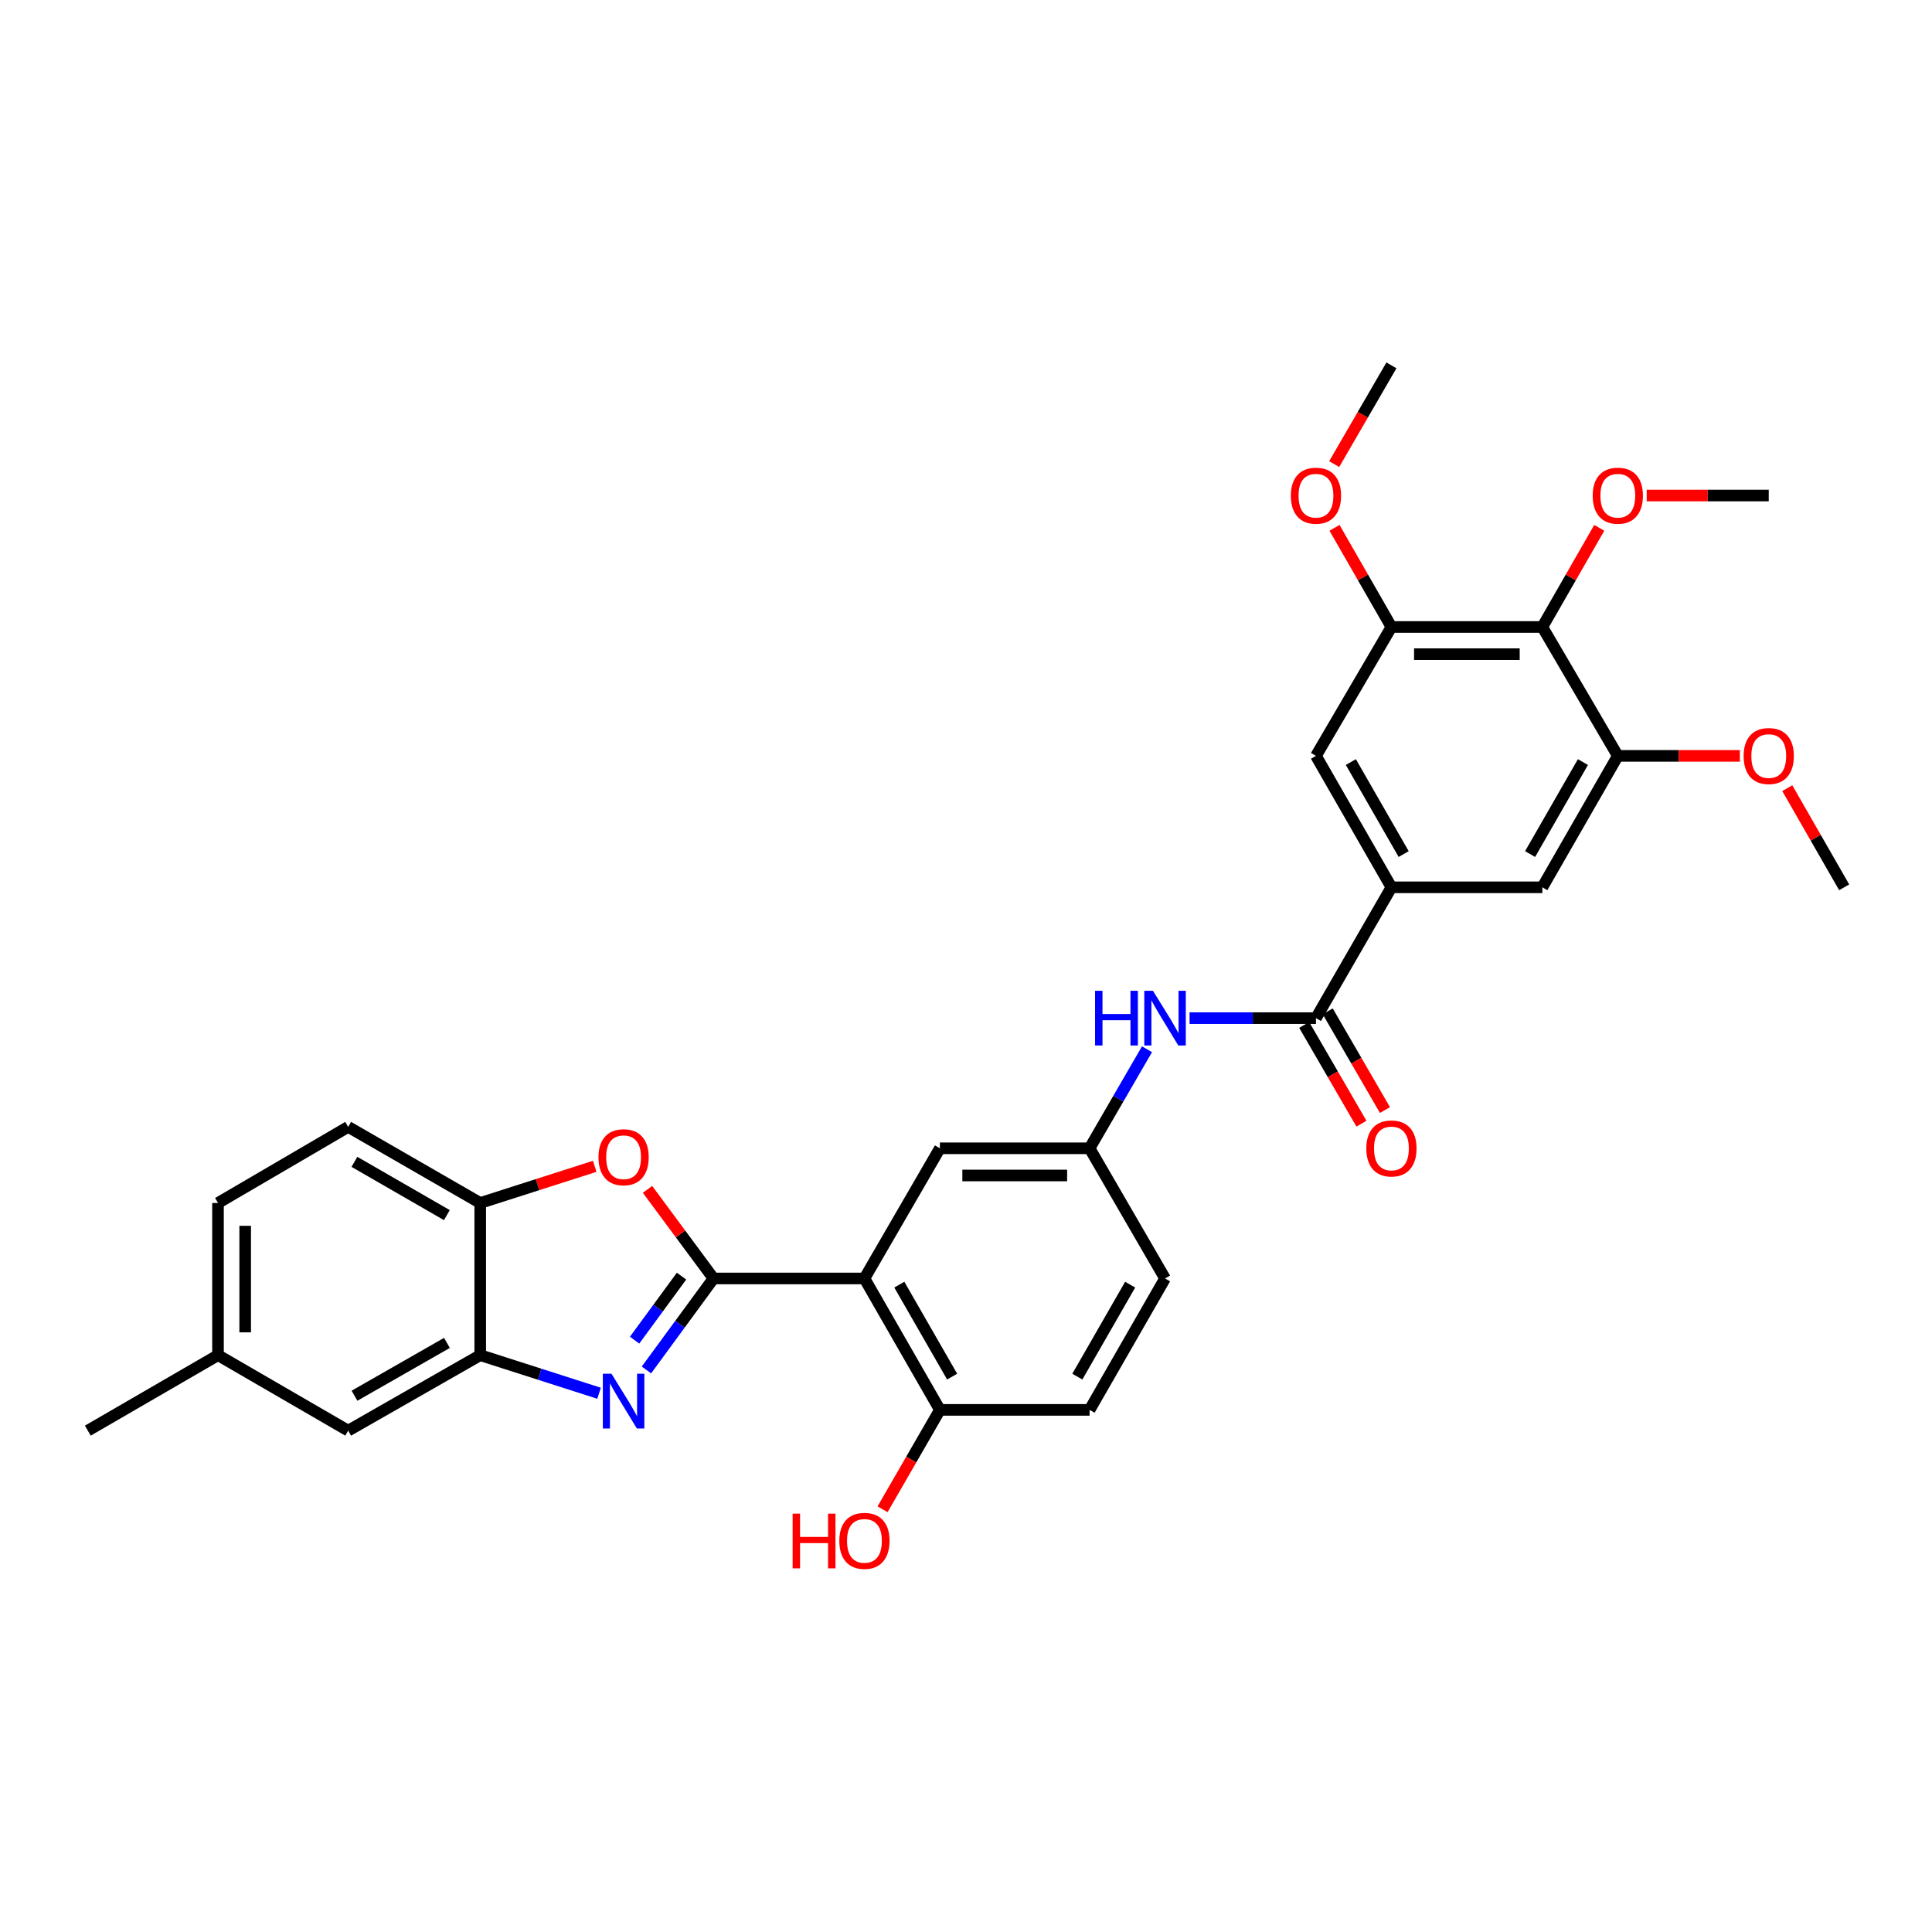 <?xml version='1.0' encoding='iso-8859-1'?>
<svg version='1.1' baseProfile='full'
              xmlns='http://www.w3.org/2000/svg'
                      xmlns:rdkit='http://www.rdkit.org/xml'
                      xmlns:xlink='http://www.w3.org/1999/xlink'
                  xml:space='preserve'
width='1000px' height='1000px' viewBox='0 0 1000 1000'>
<!-- END OF HEADER -->
<rect style='opacity:1.0;fill:#FFFFFF;stroke:none' width='1000' height='1000' x='0' y='0'> </rect>
<path class='bond-0' d='M 369.314,661.733 L 351.953,685.409' style='fill:none;fill-rule:evenodd;stroke:#000000;stroke-width:6px;stroke-linecap:butt;stroke-linejoin:miter;stroke-opacity:1' />
<path class='bond-0' d='M 351.953,685.409 L 334.593,709.085' style='fill:none;fill-rule:evenodd;stroke:#0000FF;stroke-width:6px;stroke-linecap:butt;stroke-linejoin:miter;stroke-opacity:1' />
<path class='bond-0' d='M 352.763,660.519 L 340.611,677.092' style='fill:none;fill-rule:evenodd;stroke:#000000;stroke-width:6px;stroke-linecap:butt;stroke-linejoin:miter;stroke-opacity:1' />
<path class='bond-0' d='M 340.611,677.092 L 328.459,693.665' style='fill:none;fill-rule:evenodd;stroke:#0000FF;stroke-width:6px;stroke-linecap:butt;stroke-linejoin:miter;stroke-opacity:1' />
<path class='bond-1' d='M 369.314,661.733 L 447.429,661.733' style='fill:none;fill-rule:evenodd;stroke:#000000;stroke-width:6px;stroke-linecap:butt;stroke-linejoin:miter;stroke-opacity:1' />
<path class='bond-2' d='M 369.314,661.733 L 352.232,638.675' style='fill:none;fill-rule:evenodd;stroke:#000000;stroke-width:6px;stroke-linecap:butt;stroke-linejoin:miter;stroke-opacity:1' />
<path class='bond-2' d='M 352.232,638.675 L 335.15,615.617' style='fill:none;fill-rule:evenodd;stroke:#FF0000;stroke-width:6px;stroke-linecap:butt;stroke-linejoin:miter;stroke-opacity:1' />
<path class='bond-3' d='M 310.079,721.147 L 279.323,711.291' style='fill:none;fill-rule:evenodd;stroke:#0000FF;stroke-width:6px;stroke-linecap:butt;stroke-linejoin:miter;stroke-opacity:1' />
<path class='bond-3' d='M 279.323,711.291 L 248.567,701.435' style='fill:none;fill-rule:evenodd;stroke:#000000;stroke-width:6px;stroke-linecap:butt;stroke-linejoin:miter;stroke-opacity:1' />
<path class='bond-13' d='M 447.429,661.733 L 486.49,729.753' style='fill:none;fill-rule:evenodd;stroke:#000000;stroke-width:6px;stroke-linecap:butt;stroke-linejoin:miter;stroke-opacity:1' />
<path class='bond-13' d='M 465.485,664.932 L 492.828,712.546' style='fill:none;fill-rule:evenodd;stroke:#000000;stroke-width:6px;stroke-linecap:butt;stroke-linejoin:miter;stroke-opacity:1' />
<path class='bond-14' d='M 447.429,661.733 L 486.49,594.355' style='fill:none;fill-rule:evenodd;stroke:#000000;stroke-width:6px;stroke-linecap:butt;stroke-linejoin:miter;stroke-opacity:1' />
<path class='bond-7' d='M 307.819,603.689 L 278.193,613.177' style='fill:none;fill-rule:evenodd;stroke:#FF0000;stroke-width:6px;stroke-linecap:butt;stroke-linejoin:miter;stroke-opacity:1' />
<path class='bond-7' d='M 278.193,613.177 L 248.567,622.664' style='fill:none;fill-rule:evenodd;stroke:#000000;stroke-width:6px;stroke-linecap:butt;stroke-linejoin:miter;stroke-opacity:1' />
<path class='bond-16' d='M 248.567,701.435 L 180.212,740.497' style='fill:none;fill-rule:evenodd;stroke:#000000;stroke-width:6px;stroke-linecap:butt;stroke-linejoin:miter;stroke-opacity:1' />
<path class='bond-16' d='M 231.335,695.083 L 183.487,722.426' style='fill:none;fill-rule:evenodd;stroke:#000000;stroke-width:6px;stroke-linecap:butt;stroke-linejoin:miter;stroke-opacity:1' />
<path class='bond-31' d='M 248.567,701.435 L 248.567,622.664' style='fill:none;fill-rule:evenodd;stroke:#000000;stroke-width:6px;stroke-linecap:butt;stroke-linejoin:miter;stroke-opacity:1' />
<path class='bond-4' d='M 681.14,526.984 L 648.429,526.984' style='fill:none;fill-rule:evenodd;stroke:#000000;stroke-width:6px;stroke-linecap:butt;stroke-linejoin:miter;stroke-opacity:1' />
<path class='bond-4' d='M 648.429,526.984 L 615.718,526.984' style='fill:none;fill-rule:evenodd;stroke:#0000FF;stroke-width:6px;stroke-linecap:butt;stroke-linejoin:miter;stroke-opacity:1' />
<path class='bond-5' d='M 681.14,526.984 L 720.201,459.27' style='fill:none;fill-rule:evenodd;stroke:#000000;stroke-width:6px;stroke-linecap:butt;stroke-linejoin:miter;stroke-opacity:1' />
<path class='bond-17' d='M 675.056,530.511 L 689.871,556.063' style='fill:none;fill-rule:evenodd;stroke:#000000;stroke-width:6px;stroke-linecap:butt;stroke-linejoin:miter;stroke-opacity:1' />
<path class='bond-17' d='M 689.871,556.063 L 704.686,581.615' style='fill:none;fill-rule:evenodd;stroke:#FF0000;stroke-width:6px;stroke-linecap:butt;stroke-linejoin:miter;stroke-opacity:1' />
<path class='bond-17' d='M 687.224,523.457 L 702.039,549.009' style='fill:none;fill-rule:evenodd;stroke:#000000;stroke-width:6px;stroke-linecap:butt;stroke-linejoin:miter;stroke-opacity:1' />
<path class='bond-17' d='M 702.039,549.009 L 716.854,574.561' style='fill:none;fill-rule:evenodd;stroke:#FF0000;stroke-width:6px;stroke-linecap:butt;stroke-linejoin:miter;stroke-opacity:1' />
<path class='bond-11' d='M 720.201,459.27 L 798.308,459.27' style='fill:none;fill-rule:evenodd;stroke:#000000;stroke-width:6px;stroke-linecap:butt;stroke-linejoin:miter;stroke-opacity:1' />
<path class='bond-12' d='M 720.201,459.27 L 681.14,391.242' style='fill:none;fill-rule:evenodd;stroke:#000000;stroke-width:6px;stroke-linecap:butt;stroke-linejoin:miter;stroke-opacity:1' />
<path class='bond-12' d='M 726.539,442.062 L 699.196,394.443' style='fill:none;fill-rule:evenodd;stroke:#000000;stroke-width:6px;stroke-linecap:butt;stroke-linejoin:miter;stroke-opacity:1' />
<path class='bond-6' d='M 798.308,324.528 L 720.201,324.528' style='fill:none;fill-rule:evenodd;stroke:#000000;stroke-width:6px;stroke-linecap:butt;stroke-linejoin:miter;stroke-opacity:1' />
<path class='bond-6' d='M 786.592,338.593 L 731.917,338.593' style='fill:none;fill-rule:evenodd;stroke:#000000;stroke-width:6px;stroke-linecap:butt;stroke-linejoin:miter;stroke-opacity:1' />
<path class='bond-20' d='M 798.308,324.528 L 813.042,298.867' style='fill:none;fill-rule:evenodd;stroke:#000000;stroke-width:6px;stroke-linecap:butt;stroke-linejoin:miter;stroke-opacity:1' />
<path class='bond-20' d='M 813.042,298.867 L 827.776,273.207' style='fill:none;fill-rule:evenodd;stroke:#FF0000;stroke-width:6px;stroke-linecap:butt;stroke-linejoin:miter;stroke-opacity:1' />
<path class='bond-34' d='M 798.308,324.528 L 837.377,391.242' style='fill:none;fill-rule:evenodd;stroke:#000000;stroke-width:6px;stroke-linecap:butt;stroke-linejoin:miter;stroke-opacity:1' />
<path class='bond-18' d='M 248.567,622.664 L 180.212,583.275' style='fill:none;fill-rule:evenodd;stroke:#000000;stroke-width:6px;stroke-linecap:butt;stroke-linejoin:miter;stroke-opacity:1' />
<path class='bond-18' d='M 231.291,628.942 L 183.443,601.37' style='fill:none;fill-rule:evenodd;stroke:#000000;stroke-width:6px;stroke-linecap:butt;stroke-linejoin:miter;stroke-opacity:1' />
<path class='bond-8' d='M 837.377,391.242 L 798.308,459.27' style='fill:none;fill-rule:evenodd;stroke:#000000;stroke-width:6px;stroke-linecap:butt;stroke-linejoin:miter;stroke-opacity:1' />
<path class='bond-8' d='M 819.32,394.442 L 791.972,442.061' style='fill:none;fill-rule:evenodd;stroke:#000000;stroke-width:6px;stroke-linecap:butt;stroke-linejoin:miter;stroke-opacity:1' />
<path class='bond-24' d='M 837.377,391.242 L 868.962,391.242' style='fill:none;fill-rule:evenodd;stroke:#000000;stroke-width:6px;stroke-linecap:butt;stroke-linejoin:miter;stroke-opacity:1' />
<path class='bond-24' d='M 868.962,391.242 L 900.547,391.242' style='fill:none;fill-rule:evenodd;stroke:#FF0000;stroke-width:6px;stroke-linecap:butt;stroke-linejoin:miter;stroke-opacity:1' />
<path class='bond-9' d='M 720.201,324.528 L 681.14,391.242' style='fill:none;fill-rule:evenodd;stroke:#000000;stroke-width:6px;stroke-linecap:butt;stroke-linejoin:miter;stroke-opacity:1' />
<path class='bond-23' d='M 720.201,324.528 L 705.47,298.867' style='fill:none;fill-rule:evenodd;stroke:#000000;stroke-width:6px;stroke-linecap:butt;stroke-linejoin:miter;stroke-opacity:1' />
<path class='bond-23' d='M 705.47,298.867 L 690.739,273.207' style='fill:none;fill-rule:evenodd;stroke:#FF0000;stroke-width:6px;stroke-linecap:butt;stroke-linejoin:miter;stroke-opacity:1' />
<path class='bond-10' d='M 593.686,543.091 L 578.825,568.723' style='fill:none;fill-rule:evenodd;stroke:#0000FF;stroke-width:6px;stroke-linecap:butt;stroke-linejoin:miter;stroke-opacity:1' />
<path class='bond-10' d='M 578.825,568.723 L 563.964,594.355' style='fill:none;fill-rule:evenodd;stroke:#000000;stroke-width:6px;stroke-linecap:butt;stroke-linejoin:miter;stroke-opacity:1' />
<path class='bond-19' d='M 486.49,729.753 L 563.964,729.753' style='fill:none;fill-rule:evenodd;stroke:#000000;stroke-width:6px;stroke-linecap:butt;stroke-linejoin:miter;stroke-opacity:1' />
<path class='bond-26' d='M 486.49,729.753 L 471.653,755.473' style='fill:none;fill-rule:evenodd;stroke:#000000;stroke-width:6px;stroke-linecap:butt;stroke-linejoin:miter;stroke-opacity:1' />
<path class='bond-26' d='M 471.653,755.473 L 456.817,781.193' style='fill:none;fill-rule:evenodd;stroke:#FF0000;stroke-width:6px;stroke-linecap:butt;stroke-linejoin:miter;stroke-opacity:1' />
<path class='bond-15' d='M 486.49,594.355 L 563.964,594.355' style='fill:none;fill-rule:evenodd;stroke:#000000;stroke-width:6px;stroke-linecap:butt;stroke-linejoin:miter;stroke-opacity:1' />
<path class='bond-15' d='M 498.111,608.42 L 552.343,608.42' style='fill:none;fill-rule:evenodd;stroke:#000000;stroke-width:6px;stroke-linecap:butt;stroke-linejoin:miter;stroke-opacity:1' />
<path class='bond-22' d='M 563.964,594.355 L 603.025,661.733' style='fill:none;fill-rule:evenodd;stroke:#000000;stroke-width:6px;stroke-linecap:butt;stroke-linejoin:miter;stroke-opacity:1' />
<path class='bond-21' d='M 180.212,740.497 L 112.841,701.435' style='fill:none;fill-rule:evenodd;stroke:#000000;stroke-width:6px;stroke-linecap:butt;stroke-linejoin:miter;stroke-opacity:1' />
<path class='bond-25' d='M 180.212,583.275 L 112.841,622.664' style='fill:none;fill-rule:evenodd;stroke:#000000;stroke-width:6px;stroke-linecap:butt;stroke-linejoin:miter;stroke-opacity:1' />
<path class='bond-33' d='M 563.964,729.753 L 603.025,661.733' style='fill:none;fill-rule:evenodd;stroke:#000000;stroke-width:6px;stroke-linecap:butt;stroke-linejoin:miter;stroke-opacity:1' />
<path class='bond-33' d='M 557.626,712.546 L 584.969,664.932' style='fill:none;fill-rule:evenodd;stroke:#000000;stroke-width:6px;stroke-linecap:butt;stroke-linejoin:miter;stroke-opacity:1' />
<path class='bond-28' d='M 852.33,256.485 L 883.915,256.485' style='fill:none;fill-rule:evenodd;stroke:#FF0000;stroke-width:6px;stroke-linecap:butt;stroke-linejoin:miter;stroke-opacity:1' />
<path class='bond-28' d='M 883.915,256.485 L 915.5,256.485' style='fill:none;fill-rule:evenodd;stroke:#000000;stroke-width:6px;stroke-linecap:butt;stroke-linejoin:miter;stroke-opacity:1' />
<path class='bond-27' d='M 112.841,701.435 L 45.455,740.497' style='fill:none;fill-rule:evenodd;stroke:#000000;stroke-width:6px;stroke-linecap:butt;stroke-linejoin:miter;stroke-opacity:1' />
<path class='bond-32' d='M 112.841,701.435 L 112.841,622.664' style='fill:none;fill-rule:evenodd;stroke:#000000;stroke-width:6px;stroke-linecap:butt;stroke-linejoin:miter;stroke-opacity:1' />
<path class='bond-32' d='M 126.906,689.62 L 126.906,634.48' style='fill:none;fill-rule:evenodd;stroke:#000000;stroke-width:6px;stroke-linecap:butt;stroke-linejoin:miter;stroke-opacity:1' />
<path class='bond-29' d='M 690.571,240.218 L 705.386,214.667' style='fill:none;fill-rule:evenodd;stroke:#FF0000;stroke-width:6px;stroke-linecap:butt;stroke-linejoin:miter;stroke-opacity:1' />
<path class='bond-29' d='M 705.386,214.667 L 720.201,189.115' style='fill:none;fill-rule:evenodd;stroke:#000000;stroke-width:6px;stroke-linecap:butt;stroke-linejoin:miter;stroke-opacity:1' />
<path class='bond-30' d='M 925.097,407.963 L 939.821,433.616' style='fill:none;fill-rule:evenodd;stroke:#FF0000;stroke-width:6px;stroke-linecap:butt;stroke-linejoin:miter;stroke-opacity:1' />
<path class='bond-30' d='M 939.821,433.616 L 954.545,459.27' style='fill:none;fill-rule:evenodd;stroke:#000000;stroke-width:6px;stroke-linecap:butt;stroke-linejoin:miter;stroke-opacity:1' />
<path  class='atom-1' d='M 316.507 711.053
L 325.787 726.053
Q 326.707 727.533, 328.187 730.213
Q 329.667 732.893, 329.747 733.053
L 329.747 711.053
L 333.507 711.053
L 333.507 739.373
L 329.627 739.373
L 319.667 722.973
Q 318.507 721.053, 317.267 718.853
Q 316.067 716.653, 315.707 715.973
L 315.707 739.373
L 312.027 739.373
L 312.027 711.053
L 316.507 711.053
' fill='#0000FF'/>
<path  class='atom-3' d='M 309.767 598.982
Q 309.767 592.182, 313.127 588.382
Q 316.487 584.582, 322.767 584.582
Q 329.047 584.582, 332.407 588.382
Q 335.767 592.182, 335.767 598.982
Q 335.767 605.862, 332.367 609.782
Q 328.967 613.662, 322.767 613.662
Q 316.527 613.662, 313.127 609.782
Q 309.767 605.902, 309.767 598.982
M 322.767 610.462
Q 327.087 610.462, 329.407 607.582
Q 331.767 604.662, 331.767 598.982
Q 331.767 593.422, 329.407 590.622
Q 327.087 587.782, 322.767 587.782
Q 318.447 587.782, 316.087 590.582
Q 313.767 593.382, 313.767 598.982
Q 313.767 604.702, 316.087 607.582
Q 318.447 610.462, 322.767 610.462
' fill='#FF0000'/>
<path  class='atom-11' d='M 566.805 512.824
L 570.645 512.824
L 570.645 524.864
L 585.125 524.864
L 585.125 512.824
L 588.965 512.824
L 588.965 541.144
L 585.125 541.144
L 585.125 528.064
L 570.645 528.064
L 570.645 541.144
L 566.805 541.144
L 566.805 512.824
' fill='#0000FF'/>
<path  class='atom-11' d='M 596.765 512.824
L 606.045 527.824
Q 606.965 529.304, 608.445 531.984
Q 609.925 534.664, 610.005 534.824
L 610.005 512.824
L 613.765 512.824
L 613.765 541.144
L 609.885 541.144
L 599.925 524.744
Q 598.765 522.824, 597.525 520.624
Q 596.325 518.424, 595.965 517.744
L 595.965 541.144
L 592.285 541.144
L 592.285 512.824
L 596.765 512.824
' fill='#0000FF'/>
<path  class='atom-18' d='M 707.201 594.435
Q 707.201 587.635, 710.561 583.835
Q 713.921 580.035, 720.201 580.035
Q 726.481 580.035, 729.841 583.835
Q 733.201 587.635, 733.201 594.435
Q 733.201 601.315, 729.801 605.235
Q 726.401 609.115, 720.201 609.115
Q 713.961 609.115, 710.561 605.235
Q 707.201 601.355, 707.201 594.435
M 720.201 605.915
Q 724.521 605.915, 726.841 603.035
Q 729.201 600.115, 729.201 594.435
Q 729.201 588.875, 726.841 586.075
Q 724.521 583.235, 720.201 583.235
Q 715.881 583.235, 713.521 586.035
Q 711.201 588.835, 711.201 594.435
Q 711.201 600.155, 713.521 603.035
Q 715.881 605.915, 720.201 605.915
' fill='#FF0000'/>
<path  class='atom-21' d='M 824.377 256.565
Q 824.377 249.765, 827.737 245.965
Q 831.097 242.165, 837.377 242.165
Q 843.657 242.165, 847.017 245.965
Q 850.377 249.765, 850.377 256.565
Q 850.377 263.445, 846.977 267.365
Q 843.577 271.245, 837.377 271.245
Q 831.137 271.245, 827.737 267.365
Q 824.377 263.485, 824.377 256.565
M 837.377 268.045
Q 841.697 268.045, 844.017 265.165
Q 846.377 262.245, 846.377 256.565
Q 846.377 251.005, 844.017 248.205
Q 841.697 245.365, 837.377 245.365
Q 833.057 245.365, 830.697 248.165
Q 828.377 250.965, 828.377 256.565
Q 828.377 262.285, 830.697 265.165
Q 833.057 268.045, 837.377 268.045
' fill='#FF0000'/>
<path  class='atom-24' d='M 668.14 256.565
Q 668.14 249.765, 671.5 245.965
Q 674.86 242.165, 681.14 242.165
Q 687.42 242.165, 690.78 245.965
Q 694.14 249.765, 694.14 256.565
Q 694.14 263.445, 690.74 267.365
Q 687.34 271.245, 681.14 271.245
Q 674.9 271.245, 671.5 267.365
Q 668.14 263.485, 668.14 256.565
M 681.14 268.045
Q 685.46 268.045, 687.78 265.165
Q 690.14 262.245, 690.14 256.565
Q 690.14 251.005, 687.78 248.205
Q 685.46 245.365, 681.14 245.365
Q 676.82 245.365, 674.46 248.165
Q 672.14 250.965, 672.14 256.565
Q 672.14 262.285, 674.46 265.165
Q 676.82 268.045, 681.14 268.045
' fill='#FF0000'/>
<path  class='atom-25' d='M 902.5 391.322
Q 902.5 384.522, 905.86 380.722
Q 909.22 376.922, 915.5 376.922
Q 921.78 376.922, 925.14 380.722
Q 928.5 384.522, 928.5 391.322
Q 928.5 398.202, 925.1 402.122
Q 921.7 406.002, 915.5 406.002
Q 909.26 406.002, 905.86 402.122
Q 902.5 398.242, 902.5 391.322
M 915.5 402.802
Q 919.82 402.802, 922.14 399.922
Q 924.5 397.002, 924.5 391.322
Q 924.5 385.762, 922.14 382.962
Q 919.82 380.122, 915.5 380.122
Q 911.18 380.122, 908.82 382.922
Q 906.5 385.722, 906.5 391.322
Q 906.5 397.042, 908.82 399.922
Q 911.18 402.802, 915.5 402.802
' fill='#FF0000'/>
<path  class='atom-27' d='M 410.269 783.467
L 414.109 783.467
L 414.109 795.507
L 428.589 795.507
L 428.589 783.467
L 432.429 783.467
L 432.429 811.787
L 428.589 811.787
L 428.589 798.707
L 414.109 798.707
L 414.109 811.787
L 410.269 811.787
L 410.269 783.467
' fill='#FF0000'/>
<path  class='atom-27' d='M 434.429 797.547
Q 434.429 790.747, 437.789 786.947
Q 441.149 783.147, 447.429 783.147
Q 453.709 783.147, 457.069 786.947
Q 460.429 790.747, 460.429 797.547
Q 460.429 804.427, 457.029 808.347
Q 453.629 812.227, 447.429 812.227
Q 441.189 812.227, 437.789 808.347
Q 434.429 804.467, 434.429 797.547
M 447.429 809.027
Q 451.749 809.027, 454.069 806.147
Q 456.429 803.227, 456.429 797.547
Q 456.429 791.987, 454.069 789.187
Q 451.749 786.347, 447.429 786.347
Q 443.109 786.347, 440.749 789.147
Q 438.429 791.947, 438.429 797.547
Q 438.429 803.267, 440.749 806.147
Q 443.109 809.027, 447.429 809.027
' fill='#FF0000'/>
</svg>
